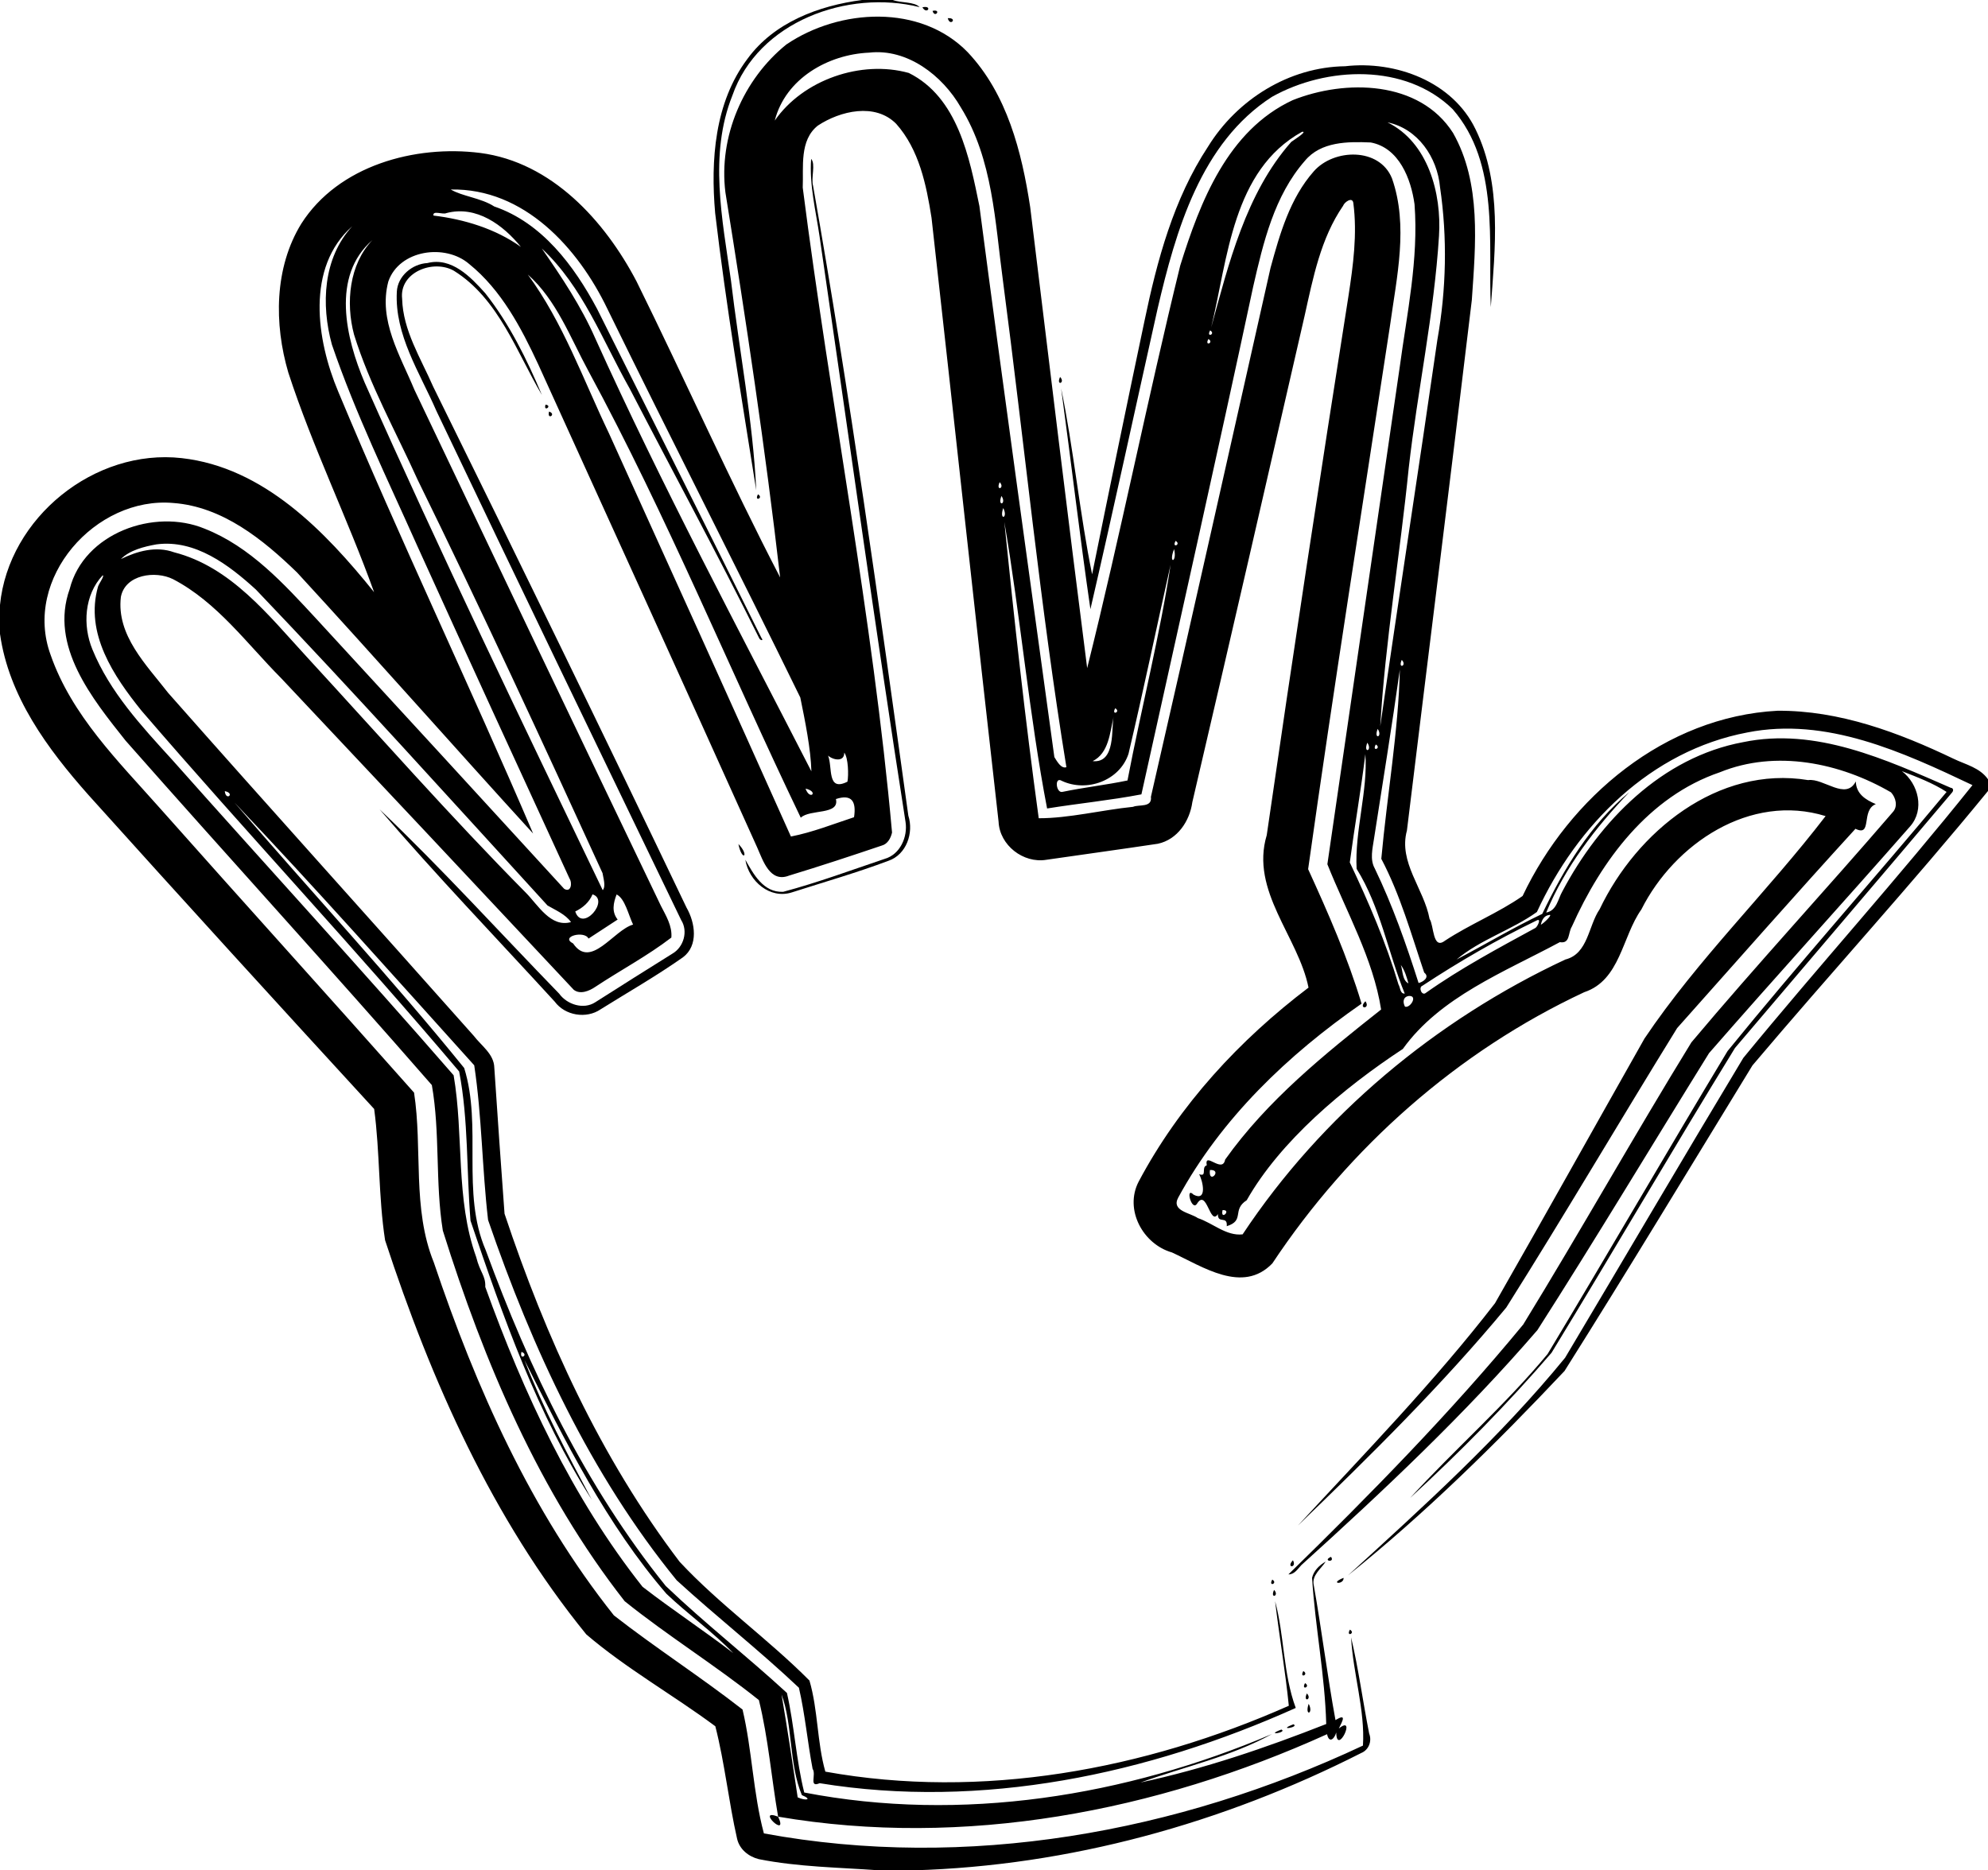 <?xml version="1.0" encoding="UTF-8"?>
<svg width="1152pt" height="1084pt" version="1.1" viewBox="0 0 1152 1084" xmlns="http://www.w3.org/2000/svg">
<path d="m499.53 0h17.83c4.7 1.79 12.4 0.87 15.53 4.13-41.65-10.4-93.61 8.33-108.5 51.24-13.69 34.29-5.81 71.76-0.83 107.06 4.77 40.41 12.82 81.83 14.66 121.71-8.46-53.46-17.46-106.87-23.8-160.63-2.67-30.49-0.37-64.09 18.7-89.39 15.44-21.18 41.3-30.84 66.41-34.12z"/>
<path d="m534.51 4.23c6.13-1.34 2.68 4.68 0 0z"/>
<path d="m540.39 6.31c5.39-1.21 1.36 4.59 0 0z"/>
<path d="m455.74 25.73c30.78-20.82 77.69-23.58 105.01 4.52 22.84 24.21 31.35 57.8 36.22 89.79 10.87 89.07 21.63 178.17 33.02 267.18 19.32-77.27 34.9-155.8 53.92-233.28 11.55-37.07 27.56-78.39 65.15-95.88 30.51-12.17 73.45-11.55 92.93 18.96 16.54 29.16 13.09 64.73 10.9 96.85-12.25 102.53-25.13 204.98-37.61 307.47-5.06 18.45 9.93 33.79 13.13 51.28 2.54 3.48 1.64 18.09 8.84 12.63 14.46-9.55 31.02-16.14 45.06-25.96 27.2-57.37 82.64-103.88 147.69-107.36 35.9-0.25 70.2 12.57 102.2 27.9 6.9 3.32 15.1 5.08 19.8 11.83v6.77c-44.2 54.1-91.4 105.7-136.5 159.07-36.18 59.1-71.95 118.47-108.89 177.08-39.44 41.86-80.69 82.56-125.52 118.52 43.79-39.97 88.26-80.17 125.84-126.17 34.47-57.89 68.53-116.03 103.27-173.78 43.6-53.17 89.9-104.43 132.8-158.11-40.4-19.18-84.7-39.61-130.5-30.52-55.93 10.62-98.56 53.41-121.9 104.04-14.53 10.43-32.82 15.97-46.55 27.55 16.55-8.72 32.72-18.39 49.64-26.45 12.52-26.07 27.9-51.93 50.46-70.54-19.54 20.45-37.22 43.41-48.17 69.78 6.18-1.15 6.76-7.8 9.37-12.28 21.6-40.85 57.72-77.79 104.75-86.49 42.1-8.72 82.6 10.04 120.3 26.45 1.6 0.12 1.7 1.67 0.8 2.7-41.8 49.5-83.9 98.69-125.8 148.08-35.97 58.59-70.54 118.01-106.33 176.69-25.49 29.61-53.2 57.74-81.92 84.12 25.94-28.33 55.08-53.8 79.64-83.41 35.11-58.35 69.17-117.32 104.31-175.62 41.3-50.86 85-99.8 126.9-150.16-7.8-5.1-17.1-8.61-25.9-12.04 9.6 7.37 13.3 22.32 4.8 31.97-38.6 44.01-78.1 87.32-116.55 131.46-33.18 53.47-65.54 107.49-99.45 160.51-42.07 48.79-89.1 93.05-136.82 136.23-2.13 2.23-3.95 5.42-7.47 5.37 47.28-46.21 93.92-93.68 136.06-144.83 33.17-54.07 64.24-109.46 97.45-163.52 37.98-45.24 78.18-88.61 116.68-133.42 3.1-3.3 1.8-8.45-1-11.48-29.5-17.14-66.7-24.89-99.21-11.63-41.18 14-68.63 51.12-85.72 89.4-2.38 3.78-0.86 10.06-6.99 9.05-32.13 17.29-69.39 31.76-90.97 61.89-34.45 22.66-71.11 53.52-90.47 87.68-8.8 5.66-0.87 11.73-11.57 15.05 0.56-6.44-5.25-1-5.13-7-4.61 7.11-6.4-15.16-12.08-6.06-3.06 4.87-7.05-10.29-2.02-5.21 7.97 4.17 5.48-7.77 3.23-11.86 4.92 1.75 0.94-4.11 4.42-5.14-1.52-8.45 9.06 5.05 10.64-3.31 24.46-34.41 57.57-61.06 90.39-87-4.58-29.38-20.14-56.6-31.14-84.21 13.87-95.94 28-191.87 41.88-287.82 4.23-31.39 11.04-62.8 8.63-94.65-2.02-14.76-8.99-32.79-25.39-35.84-13.2-0.56-28.86-0.59-38.15 10.64-17.74 20.26-24.12 47.39-29.97 72.96-20.98 98.21-43.09 196.18-64.76 294.22-18.06 3.45-36.48 5.26-54.65 8.18-10.23-52.87-15.73-113.55-24.79-166.11 5.79 57.29 12.11 114.77 19.94 171.77 17.35 0.06 36.55-4.79 54.67-6.62 3.39-1.49 11.14 0.65 10.34-5.8 23.44-102.11 46.27-204.36 69.31-306.56 5.39-19.67 11.24-40.29 25.04-55.92 11.6-13.27 38.08-13.99 45.34 4.05 9.64 27.44 2.74 57.2-1.11 85.13-15.99 105.05-32.7 210.05-47.48 315.23 11.61 25.38 22.91 51.13 30.97 77.96-42.62 29.58-81.28 66.46-106.25 112.4-4.18 7.79 6.95 8.74 11.34 11.87 8.72 2.88 16.49 10.52 25.98 9.43 45.91-69.19 111.94-124.17 187.01-159.29 13.23-3.29 13.28-19.52 19.88-29.14 21.41-44.94 68.52-83.46 120.84-74.84 8.9-1.26 21.8 12.04 27.6 0.76 0.2 7.13 5.5 10.6 11.6 13.15-8.8 3.47-1.8 19.17-11.8 14.31-34.8 38.09-69 76.97-103.34 115.51-33.25 53.82-65.27 108.46-99.02 161.97-37.18 44.85-78.93 86.04-120.71 126.33 38.92-42.13 79.1-83.37 114.2-128.85 29.12-50.98 57.7-102.28 86.61-153.39 30.85-45.94 71.26-85.02 104.96-128.93-43.7-13.52-87.59 16-106.78 54.14-11.2 15.79-12.18 40.97-33.08 47.92-73.37 34.29-136.03 89.81-180.74 157.18-17.26 17.92-40.45 1.8-58.18-6.34-16.78-4.78-27.73-24.81-19.3-41.03 23.58-44.44 58.49-82.2 98.44-112.47-5.94-29.55-33.91-56.05-24.21-88.36 15.1-104.31 30.94-208.5 47.38-312.61 2.71-17.71 5.14-35.76 2.81-53.65-0.46-3.98-5.17-0.69-5.96 1.53-12.96 18.82-17.39 41.79-22.28 63.71-21.55 94-43.12 188-65.07 281.92-1.51 10.96-8.62 21.67-19.97 24.09-21.51 3.23-43.07 6.17-64.6 9.29-13.35 2.22-27.09-8.41-27.7-22.05-13.25-116.65-25.79-233.38-38.86-350.05-3.02-19.16-7.21-39.55-20.48-54.45-12.2-12.33-32.41-7.52-45.4 1.04-10.77 8.54-8.23 23.97-8.75 35.92 15.92 124.75 40.58 248.8 51.75 373.8-0.73 3.25-2.56 6.69-6.01 7.57-17.8 6.02-35.7 11.92-53.66 17.38-11.04 4.34-15.07-8.62-18.45-16.25-42.05-93.48-84.51-186.78-126.93-280.1-9.91-21.29-21.35-43.01-39.91-58.05-13.92-12.1-40.59-8.3-46.93 10.08-5.92 22.46 6.88 42.87 15.1 62.72 47.46 99.77 95.03 199.48 142.83 299.08 2.94 5.77 6.64 11.63 6.08 18.44-13.9 10.66-29.48 18.9-44.07 28.57-3.49 2.39-8.75 4.59-12.49 1.7-56.42-60.28-112.94-120.48-169.55-180.59-19.89-20.02-37.11-44.05-62.63-57.38-10.29-5.15-27.76-2.69-30.25 10.25-2.67 22.26 14.79 39.39 27.38 55.63 58.73 66.55 118.24 132.43 177.16 198.83 4.36 5.71 11.66 10.5 11.85 18.38 1.87 28.22 3.85 56.48 5.93 84.66 23.85 71.61 55.62 141.38 101.46 201.73 23.12 24.83 51.34 44.77 75.23 68.83 5.02 17.09 4.35 35.7 9.21 52.8 90.73 16.4 184.87-1.1 268.57-38.18-2.02-20.24-5.56-40.38-7.94-60.6 5.38 19.86 4.62 42.11 11.96 61.86-85.78 38.52-181.86 58.92-275.89 43.62-6.44 2.8-1.8-5-4.08-8.3-2.96-15.6-4.37-31.57-7.93-47.02-22.79-21.58-47.67-41.08-70.85-62.3-50.03-61.42-83.68-134.31-109.28-208.81-3.46-29.75-3.59-60.21-8.02-89.65-46-51-91.72-102.55-138.95-152.29 44.12 51.38 90.52 101.24 133.13 153.87 10.57 33.89-1.88 72.29 12.47 105.56 25.44 69.28 57.8 136.91 104.33 194.64 22.55 21.57 47.28 40.86 70.23 62 4.29 18.9 5.29 38.8 10.02 57.7 91.24 17.6 186.22 2.2 271.07-33.9-23.43 13-50.99 19-76.21 28.1 36.81-7.9 72.61-20.1 107.62-33.9-0.75-28.31-6.43-56.44-8.2-84.74 0.96-4.13 4.28-7.37 7.89-9.38-2.69 4.21-8.15 7.89-6.92 13.59 4.6 26.01 7.82 52.26 12.59 78.24 6.61-3.99 4.17 0.35 1.95 4.89 10.62-8.57-1.28 16.4-1.51 2.3-1.16 4.1-4.19 6.3-5.31 1-98.83 44.8-210.3 66.2-318.1 47.8-3.88-22.4-5.68-45.4-11.15-67.57-25.09-20.08-52.69-37.15-77.78-57.31-49.61-63.34-81.46-138.54-105.37-214.81-4.47-27.71-1.49-56.67-6.36-84.32-58.48-67.09-118.62-132.85-177.49-199.65-19.25-24.26-44.2-54.81-32.37-87.88 8.2-32.36 49.03-47.02 78.21-34.94 26.32 10.37 45.92 31.94 64.72 52.26 47.94 52.07 95.82 104.23 143.58 156.44 3.94 2.48 4.9-3.25 3.1-5.99-29.56-64.23-59.06-128.48-88.26-192.87-17.18-38.55-35.77-76.57-49.42-116.57-6.34-23.12-5.16-50.13 11.84-68.59-27.04 23.86-20.77 65.98-8.16 95.89 35.92 86.11 76.27 170.33 112.93 256.11-45.83-50.2-90.75-101.24-136.76-151.26-19.73-19.14-43.2-38.18-71.71-40.31-45.09-4.03-87.36 43.82-71.11 88.09 12.21 35.03 39.24 61.6 63.29 88.74 48.92 55.12 98.43 109.76 147.3 164.9 5.01 32.46-1.21 67.19 11.44 98.39 24.47 72.75 56.3 144.19 104.37 204.6 24.25 18.92 50.33 35.66 74.54 54.56 5.57 23.49 6.1 48.49 12.37 71.79 117.46 21.7 239.9-0.5 347.14-50.9 1.3-20.52-5.77-41.83-6.87-62.72 4.31 18.16 6.8 37.2 10.47 55.72 1.72 4.4-0.19 9.5-4.59 11.3-80.34 40.8-169.28 65.4-259.43 68h-19.89c-23.31-1.7-46.86-1.9-69.86-6.5-5.89-1.5-11.11-5.7-12.5-11.8-4.89-21.5-7.14-43.8-12.61-65.2-24.51-18.21-51.56-33.39-74.78-53.25-54.44-66.92-89.88-146.98-116.59-228.43-3.89-25.17-2.94-50.86-6.33-76.09-55.46-60.41-110.72-121.01-165.57-181.99-23.66-26.69-46.16-57.08-51.25-93.36v-16.77c5.01-50.64 54.85-90.8 105.35-85.08 47.47 5.34 83.11 42.49 111.43 77.68-15.42-42.86-35.6-83.95-49.71-127.28-8.28-28.13-8.18-60.76 7.55-86.31 21.48-33.68 65.87-45.75 103.66-40.97 41.39 5.36 72.17 39.28 90.6 74.48 28.03 56.8 54.51 116.36 83.19 171.53-8.59-74.63-19.75-148.98-31.71-223.15-4.02-32.26 10.29-65.53 35.38-85.78m47.87 4.79c-23.82 1.04-48.43 15.07-54.64 39.36 16.33-23.58 49.96-35.29 77.66-27.59 28.38 14.1 35.17 49.03 40.92 77.17 13.94 106.51 28.89 212.91 43.43 319.34 1.45 2.27 3.88 6.92 6.98 5.85-15.19-93.24-24.39-187.96-36.76-281.85-4.64-34.12-5.78-70.45-24.43-100.56-10.59-18.45-31-34.27-53.16-31.72m300.41 40.4c23.5 11.56 31.45 41.08 29.85 65.83-2.82 45.21-12.45 89.62-17.55 134.58-4.98 49.71-13.66 100.92-16.5 149.65 10.73-74.72 22.35-149.32 33.11-224.05 5.18-29.13 5.85-59.14 1.54-88.42-1.55-17.29-12.85-33.97-30.45-37.59m-49.53 5.49c-40.31 22.35-42.94 73.38-52.64 113.4 9.98-36.32 20.07-77.82 46.41-107.56 1.07-0.84 9.93-6.37 6.23-5.84m-493.25 33.43c6.43 3.91 17.65 4.92 25.14 9.82 27.75 9.47 46.33 34.43 59.62 59.35 31.73 63.59 63.69 127.08 95.26 190.74 1.43 1.79-0.58 1.5-1.26 0.26-24.16-48.74-50.12-96.56-75.14-144.86-15.64-27.71-27.15-58.99-50.9-81.13 11.52 16.57 22.81 33.49 30.97 52.05 38.49 85.27 82.61 167.78 125.26 250.98-0.35-12.9-3.63-29.13-6.43-42.79-36.8-75.3-74.97-149.93-111.78-225.23-16.95-35.33-48.33-70.01-90.74-69.19m-2.64 13.69c-1.98 0.99-8.01-1.8-7.42 1.41 17.78 2.15 35.99 7.64 50.7 18.19-10.23-12.65-25.82-24.27-43.28-19.6m-42.82 15.66c-23.97 20.72-15.39 56.91-4.48 82.51 43.93 99.02 91.11 196.61 137.98 294.24 1.89-2.26 0.34-6.92-0.12-9.9-34.95-76.38-70.2-152.63-107.18-228.04-12.59-27.88-27.73-54.79-36.83-84.12-4.92-18.45-2.75-40.75 10.63-54.69m90.07 19.92c20.52 27.95 32.14 60.98 47.02 92.02 35.27 77.84 70.55 155.69 105.45 233.7 12.51-2.44 24.5-7.22 36.58-11.19 1.38-9.05-1.22-13.59-10.51-10.53 2.27 9.44-15.11 5.71-20.36 10.82-41.1-85.56-77.57-174.94-123.06-258.91-10.42-19.17-18.46-41.14-35.12-55.91m395.39 32.38c-2.49 4.54 3.56 2.14 0 0m-1 5c-2.49 4.54 3.56 2.14 0 0m-120.95 82.97c-2.52 5.56 3.34 3.52 0 0m1.04 7.99c-2.55 6.56 3.2 4.8 0 0m1.02 7.02c-2.56 7.53 3.12 5.97 0 0m99.89 19.02c-2.49 4.54 3.56 2.14 0 0m-590.57 2.02c-7.2 1.29-15.49 3.34-20.61 8.52 9.5-4.65 20.4-7.69 30.81-3.93 32.98 8.46 54.68 36.51 76.67 60.36 42.16 45.84 83.33 92.62 127.12 136.88 7.15 7.19 14.44 20.42 26.24 17.09-3.39-4.64-8.84-6.83-13.62-9.62-56.03-61.3-111.63-123.06-168.98-183.1-15.6-14.25-35.23-29.19-57.63-26.2m589.69 2.74c-3.54 8.87 1.91 7.99 0 0m-2.03 9.06c-8.16 36.5-15.79 73.15-24.38 109.56-5.08 15.58-24.15 22.5-38.62 15.72-4.53-2.84-3.39 7.62 0.57 6.32 12.4-2.56 25.13-3.98 37.45-6.56 7.88-41.19 19.14-85.71 24.98-125.04m-618.83 6.14c-10.61 11.29-11.74 28.99-5.93 43 10.06 24.63 28.46 44.44 46.14 63.84 54.25 61.08 109.59 121.29 163.16 182.92 5.98 34.79 0.96 71.72 13.08 105.38 2.22 8.99 5.55 10.75 5.25 17.28 22.25 61.65 50.27 122.14 91.14 173.79 17.14 13.28 35.44 25.29 52.56 38.44-11.84-12.26-26.21-22.5-38.67-34.33-34.71-40.14-59.05-89.02-82.33-135.53 10.78 27.89 24.88 54.53 38.99 80.89-31.4-49.28-51.5-106.15-70.24-161.65-2.37-28.67-1.13-58.35-6.59-86.49-59.82-70.88-123.53-138.65-184.02-209.03-16.14-20.02-32.98-44.9-25.22-72.04 0.63-1.82 3.91-6.29 2.68-6.47m752.79 49.01c-2.53 5.56 3.34 3.52 0 0m-1.11 5.64c-4.58 32.76-9.92 65.42-14.99 98.11-0.81 5.54-2.48 11.9 0.46 17.14 10.31 21.38 18.2 43.81 25.39 66.39 2.75-0.63 6.64-3.43 3.25-6.05-7.5-22.2-13.86-45.07-24.86-65.94 3.29-36.33 9.95-74.37 10.75-109.65m-164.94 22.39c-2.49 4.54 3.56 2.14 0 0m-0.91 4.81c-2.18 9.41-2.8 21.19-12.16 25.84 13.56 1.36 10.66-19.24 12.16-25.84m153 7.15c-2.55 6.56 3.19 4.8 0 0m-6 8c-2.55 6.56 3.19 4.8 0 0m4.91 1.04c-2.49 4.54 3.55 2.14 0 0m-308.02 4.71c0.12 5.54-6.33 4.42-9.38 1.74 2.73 6.68-0.8 21.18 11.23 15.11 0.73-3.72 0.52-13.82-1.85-16.85m301.96 0.88c-2.54 20.98-6.22 41.83-9.01 62.76 10.87 22.93 20.99 46.38 28.22 70.76 1.09 1.75 0.88 5.47 3.61 5.25-9.63-23.68-14.1-50.24-27.88-72.29-1.18-21.85 6.63-45.62 5.06-66.48m-324.39 19.99c2.55 7.17 7.9 1.76 0 0m-336.53 1.45c0.56 6.09 6.26 1.29 0 0m213.08 59.83c-1.86 4.58-5.63 7.8-10 9.92 4.07 12.43 20.24-6.73 10-9.92m13.96 0.06c-1.9 4.97-2.96 10.05 0.61 14.54-5.6 3.71-11.27 7.34-16.89 11.03-2.33-4.85-16.71-1.15-8.91 2.84 10.27 15.14 23.42-7.76 34.74-10.95-2.72-5.68-4.7-15.12-9.55-17.46m540.2 11.93c-2.87 0.4-4.09 3.1-4.62 5.62 1.77-0.88 7.57-6.51 4.62-5.62m-7.03 3.13c-22.87 11.07-44.98 23.85-66.2 37.84-2.51 0.88-0.34 6.24 2.05 4.08 20.11-14.22 41.88-25.83 63.46-37.6 1.24-0.8 3.54-5.82 0.69-4.32m-78.72 25.8c1.18 3.51 0.8 8.83 4.4 10.68-1.03-3.73-2.11-7.52-4.4-10.68m4.62 17.97c-3.41 0.53-3.59 3.6-2.23 6.19 3.02 1.08 7.7-6.56 2.23-6.19m-115.25 100.86c-1.06 8.95 7.73-0.35 0 0m7.33 23.24c-1.46 6.49 5.58-0.26 0 0m-406.28 82.18c-1.37 5.31 4.58 1.58 0 0m150.72 198.6c3.36 19.78 6.4 39.68 9.34 59.58 4.55 2.1 8.9 1.4 2.43-1.3-7.51-17.9-5.28-40.92-11.77-58.28z"/>
<path d="m549.2 10.53c5.98-0.36 1.35 5.25 0 0z"/>
<path d="m779.5 38.39c29.2-3.35 62.26 8.84 75.56 36.57 15.48 31.81 11.33 68.94 8.82 103.04-1.62-36.97 5.27-83.35-22.12-114.75-27.25-26.69-73.01-24.84-104.64-7.15-41.28 26.57-55.76 77.64-66.3 122.71-12.99 58.08-25.53 116.27-38.95 174.25-6.14-41.99-11.16-85.44-16.97-127.95 7.12 34.32 10.93 73.65 17.95 107.75 9.92-48.93 20.01-97.84 30.32-146.69 7.32-35.17 16.86-70.84 36.84-101.16 16.88-27.37 47-46.2 79.49-46.62z"/>
<path d="m470.04 92.09c2.73 2.95-0.18 11.06 1.13 15.63 21.36 121.19 38.29 243.13 55.19 365.01 3.24 10.03-1.14 22.6-11.51 26.16-18.33 6.9-37.19 12.29-55.83 18.27-12.81 4.22-25.11-6.45-27.11-18.87 4.57 8.04 10.34 19.14 21.93 18.58 19.91-5.31 39.35-12.53 58.9-19.12 8.87-2.55 13.34-12.72 12-21.36-17.65-112.95-33.26-226.21-49.81-339.31-2.18-14.92-6-29.79-4.89-44.99z"/>
<path d="m247.66 152.46c14-3.59 25.04 8.02 33.47 17.41 14.03 17.73 24.15 38.29 32.89 59.04-14.51-24.5-25.06-55.87-51.02-72-11.89-6.76-31.73 0.82-29.97 16.26 0.47 18.32 10.81 34.46 17.95 50.85 49.49 100.43 98.57 201.04 146.86 302.04 5.03 8.74 7.01 21.98-2.11 28.79-15.37 10.82-31.74 20.16-47.68 30.12-8.27 5.67-20.63 3.67-26.61-4.46-33.91-37.03-68.88-73.41-101.49-111.45 36.02 34.27 69.44 71.19 104.08 106.85 4.52 6.28 14.09 9.4 20.89 4.99 14.86-9.47 29.76-18.87 44.72-28.19 6.54-3.77 9.21-12.98 5.09-19.44-47.44-98.3-94.91-196.6-141.86-295.14-9.59-22.12-24.24-43.96-22.92-69.01 0.43-9.09 8.89-16.16 17.71-16.66z"/>
<path d="m614.29 218.46c3.34 3.52-2.53 5.56 0 0z"/>
<path d="m316.12 234.52c4.34 0.58-1.41 4.6 0 0z"/>
<path d="m318.17 238.52c4.58 1.59-1.37 5.31 0 0z"/>
<path d="m439.24 286.49c3.56 2.14-2.48 4.54 0 0z"/>
<path d="m427.89 489.17c6.7 6.84 2.13 10.65 0 0z"/>
<path d="m791.24 580.29c3.19 4.71-4.7 4.7 0 0z"/>
<path d="m771.3 902.3c2.54 3.61-5.4 2.37 0 0z"/>
<path d="m749.22 904.28c2.56 4.59-4.36 4.66 0 0z"/>
<path d="m778.57 914.47c0.31 4.23-8.74 3.49 0 0z"/>
<path d="m737.24 915.49c3.55 2.13-2.49 4.53 0 0z"/>
<path d="m738.29 921.46c3.34 3.51-2.53 5.56 0 0z"/>
<path d="m782.24 944.49c3.55 2.13-2.49 4.53 0 0z"/>
<path d="m755.24 968.49c3.55 2.13-2.49 4.53 0 0z"/>
<path d="m756.24 975.49c3.55 2.13-2.49 4.53 0 0z"/>
<path d="m757.29 981.46c3.34 3.51-2.53 5.56 0 0z"/>
<path d="m758.35 987.47c3.12 5.97-2.56 7.53 0 0z"/>
<path d="m749.52 999.35c3.8 1.75-10.1 3.85 0 0z"/>
<path d="m742.52 1002.4c3.8 1.7-10.1 3.8 0 0z"/>
<path d="m450.91 1052.9c-13.47-5.2 6.3 13.5 0 0z"/>
</svg>
